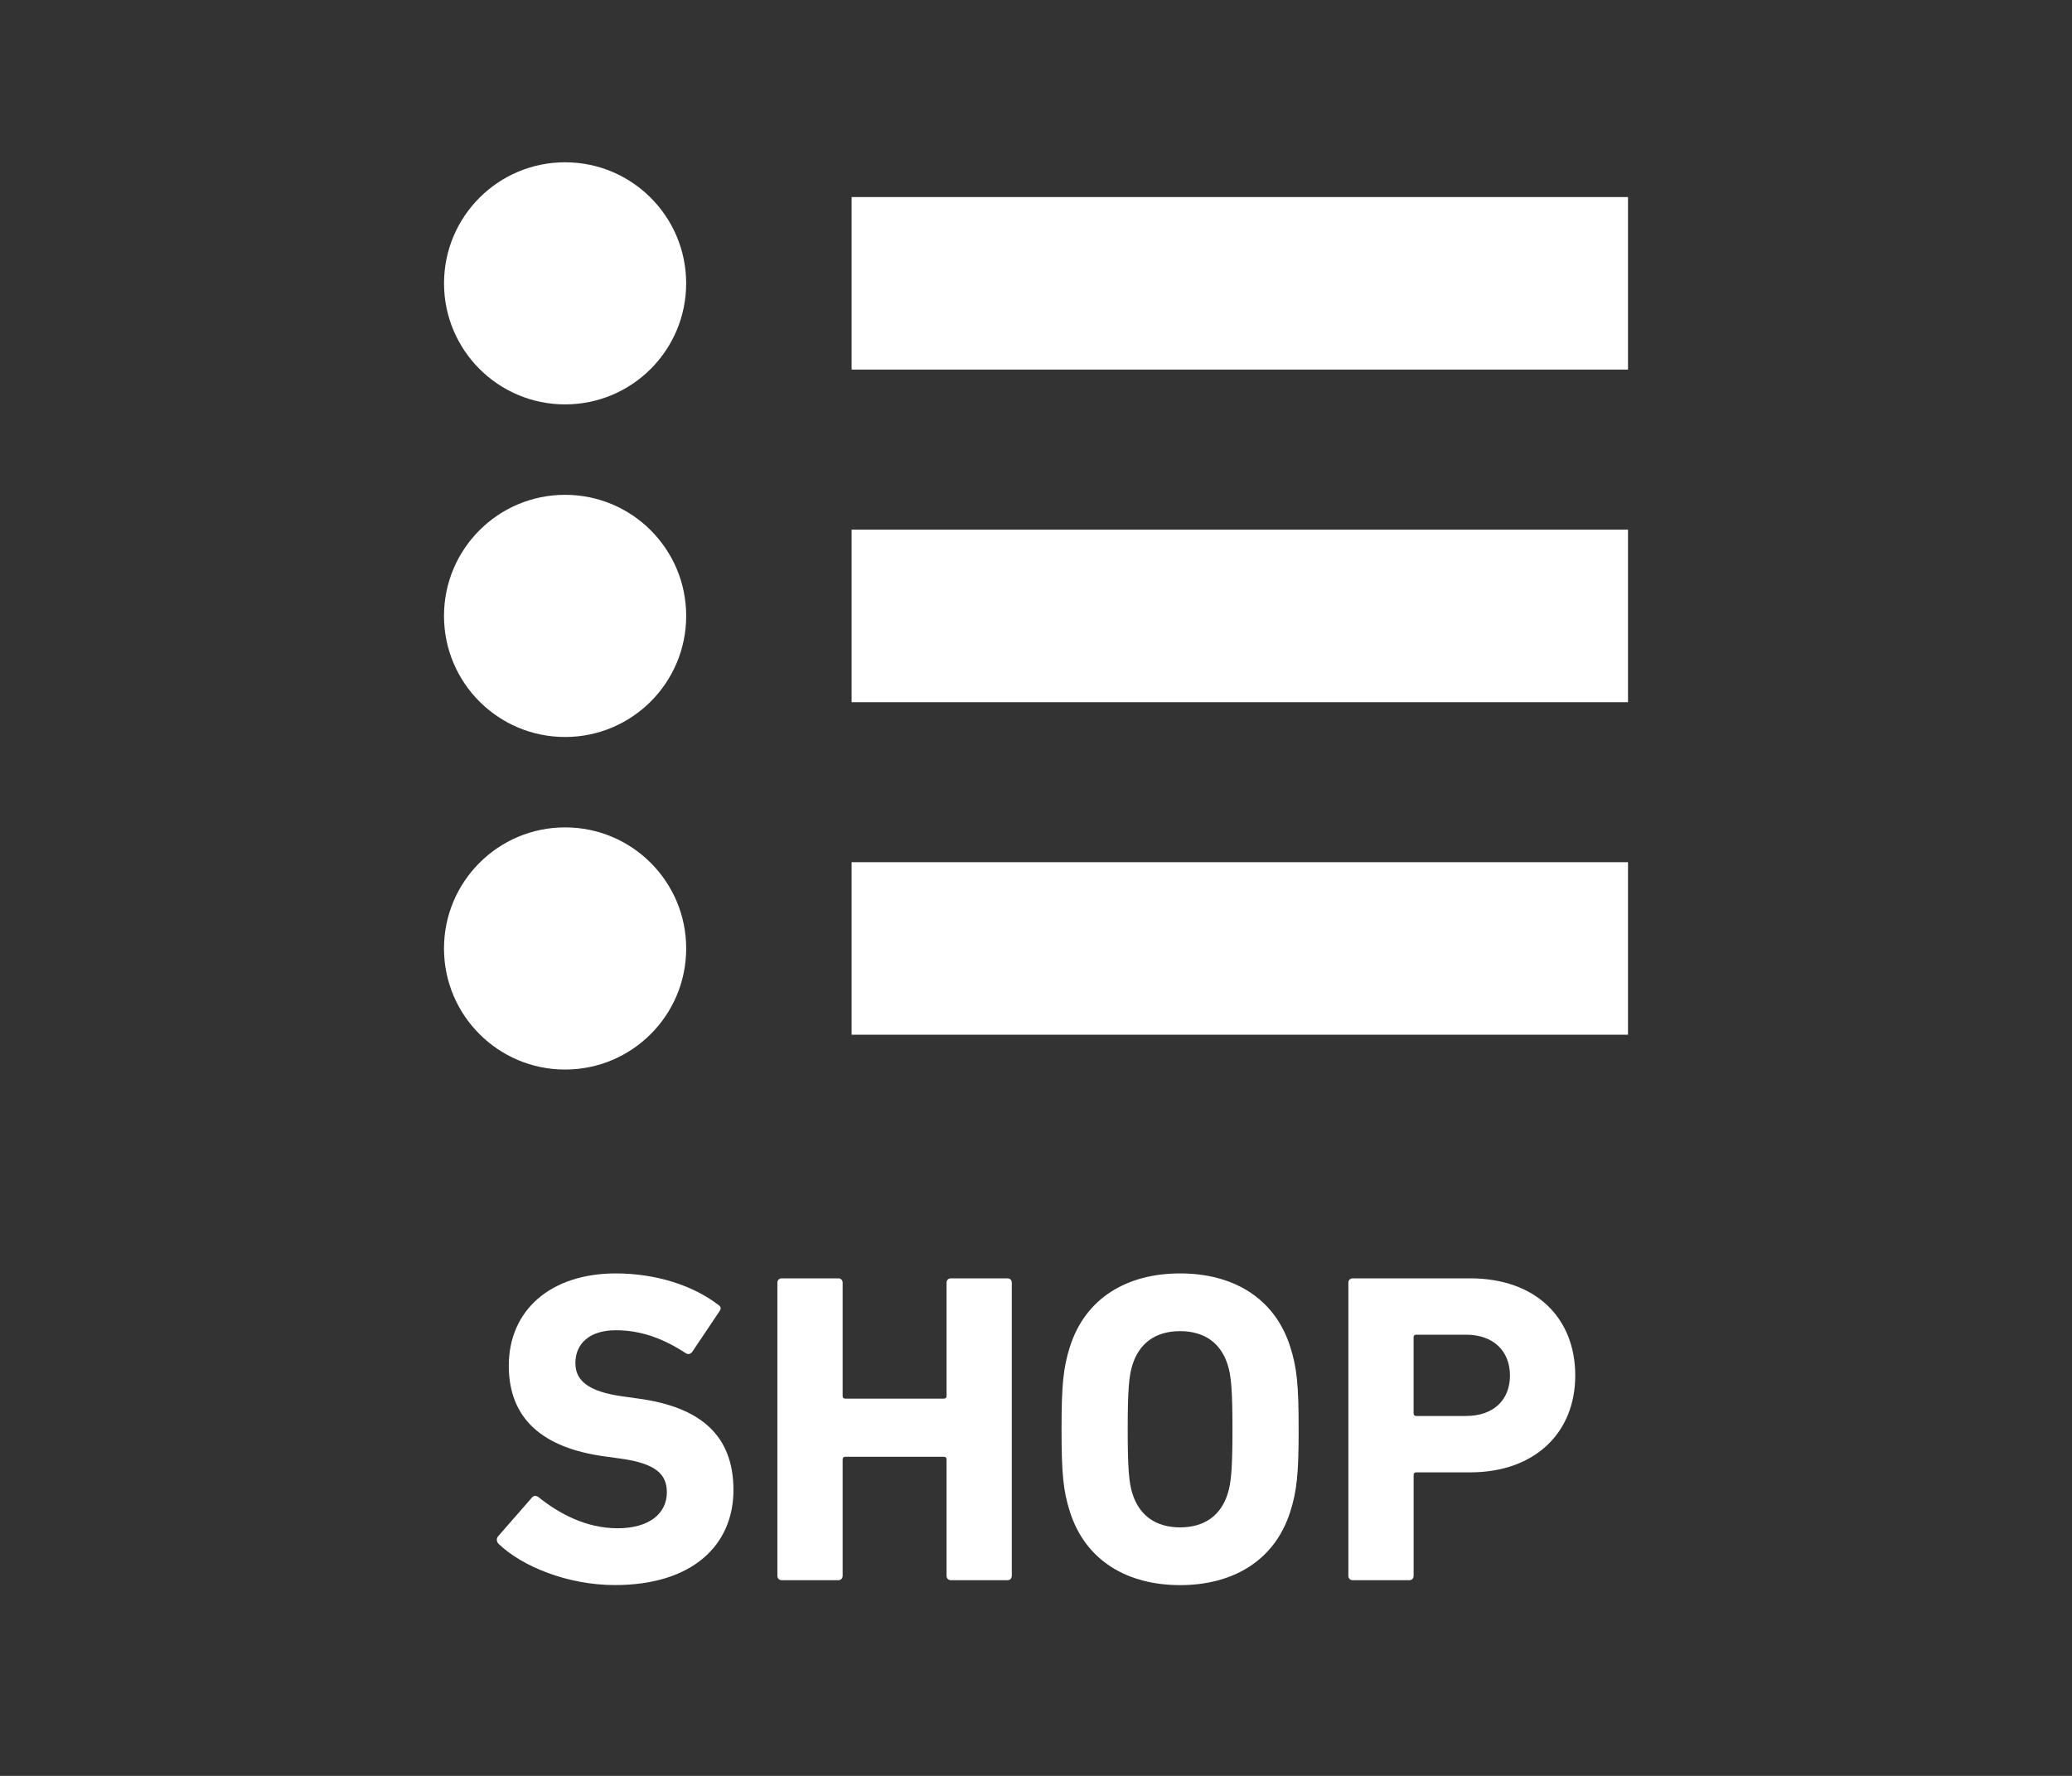 <?xml version="1.0" encoding="utf-8"?>
<!-- Generator: Adobe Illustrator 17.0.0, SVG Export Plug-In . SVG Version: 6.00 Build 0)  -->
<!DOCTYPE svg PUBLIC "-//W3C//DTD SVG 1.1//EN" "http://www.w3.org/Graphics/SVG/1.1/DTD/svg11.dtd">
<svg version="1.1" id="Capa_1" xmlns="http://www.w3.org/2000/svg" xmlns:xlink="http://www.w3.org/1999/xlink" x="0px" y="0px"
	 width="70px" height="60px" viewBox="0 0 70 60" enable-background="new 0 0 70 60" xml:space="preserve">
<rect x="0" y="0" width="70" height="60" fill="#333333" stroke="none"/>
<g id="Tienda_IMG">
	<circle fill="#FFFFFF" cx="19.091" cy="20.809" r="4.091"/>
	<rect x="28.771" y="17.895" fill="#FFFFFF" width="26.229" height="5.829"/>
	<circle fill="#FFFFFF" cx="19.091" cy="32.045" r="4.091"/>
	<circle fill="#FFFFFF" cx="19.091" cy="9.573" r="4.09"/>
	<rect x="28.771" y="6.658" fill="#FFFFFF" width="26.229" height="5.829"/>
	<rect x="28.771" y="29.13" fill="#FFFFFF" width="26.229" height="5.829"/>
</g>
<g>
	<path fill="#FFFFFF" d="M16.844,52.16c-0.06-0.061-0.09-0.165-0.015-0.256l1.14-1.305c0.06-0.075,0.15-0.075,0.225-0.015
		c0.675,0.54,1.59,1.05,2.67,1.05c1.065,0,1.665-0.495,1.665-1.215c0-0.601-0.36-0.976-1.575-1.14l-0.54-0.075
		c-2.07-0.285-3.225-1.26-3.225-3.061c0-1.874,1.41-3.119,3.615-3.119c1.35,0,2.61,0.404,3.465,1.064
		c0.09,0.061,0.105,0.12,0.03,0.226l-0.915,1.364c-0.06,0.075-0.135,0.09-0.21,0.045c-0.78-0.51-1.53-0.779-2.37-0.779
		c-0.9,0-1.365,0.465-1.365,1.109c0,0.585,0.42,0.96,1.59,1.125l0.54,0.075c2.1,0.286,3.21,1.246,3.21,3.09s-1.365,3.21-4.005,3.21
		C19.183,53.554,17.638,52.925,16.844,52.16z"/>
	<path fill="#FFFFFF" d="M26.263,43.339c0-0.09,0.06-0.149,0.15-0.149h1.905c0.09,0,0.15,0.06,0.15,0.149v3.825
		c0,0.06,0.03,0.09,0.09,0.09h3.33c0.06,0,0.09-0.03,0.09-0.09v-3.825c0-0.09,0.06-0.149,0.15-0.149h1.905
		c0.09,0,0.15,0.06,0.15,0.149v9.9c0,0.091-0.06,0.15-0.15,0.15h-1.905c-0.09,0-0.15-0.06-0.15-0.15v-3.93
		c0-0.06-0.03-0.09-0.09-0.09h-3.33c-0.06,0-0.09,0.03-0.09,0.09v3.93c0,0.091-0.06,0.15-0.15,0.15h-1.905
		c-0.09,0-0.15-0.06-0.15-0.15V43.339z"/>
	<path fill="#FFFFFF" d="M36.147,51.08c-0.225-0.705-0.284-1.275-0.284-2.79c0-1.515,0.06-2.085,0.284-2.791
		c0.525-1.65,1.936-2.475,3.721-2.475c1.784,0,3.194,0.824,3.72,2.475c0.225,0.705,0.285,1.275,0.285,2.791
		c0,1.515-0.061,2.085-0.285,2.79c-0.525,1.649-1.936,2.475-3.72,2.475C38.083,53.554,36.673,52.729,36.147,51.08z M41.472,50.479
		c0.12-0.359,0.165-0.854,0.165-2.189c0-1.335-0.045-1.831-0.165-2.191c-0.225-0.705-0.765-1.125-1.604-1.125
		c-0.841,0-1.38,0.42-1.605,1.125c-0.12,0.36-0.165,0.855-0.165,2.191c0,1.335,0.045,1.83,0.165,2.189
		c0.226,0.705,0.765,1.125,1.605,1.125C40.708,51.604,41.248,51.184,41.472,50.479z"/>
	<path fill="#FFFFFF" d="M45.703,53.389c-0.09,0-0.15-0.06-0.15-0.15v-9.9c0-0.09,0.061-0.149,0.15-0.149h3.96
		c2.22,0,3.555,1.335,3.555,3.284c0,1.92-1.351,3.271-3.555,3.271h-1.815c-0.06,0-0.09,0.029-0.09,0.09v3.404
		c0,0.091-0.06,0.15-0.15,0.15H45.703z M51.012,46.474c0-0.824-0.555-1.38-1.485-1.38h-1.68c-0.06,0-0.09,0.03-0.09,0.09v2.566
		c0,0.06,0.03,0.09,0.09,0.09h1.68C50.458,47.84,51.012,47.299,51.012,46.474z"/>
</g>
</svg>
